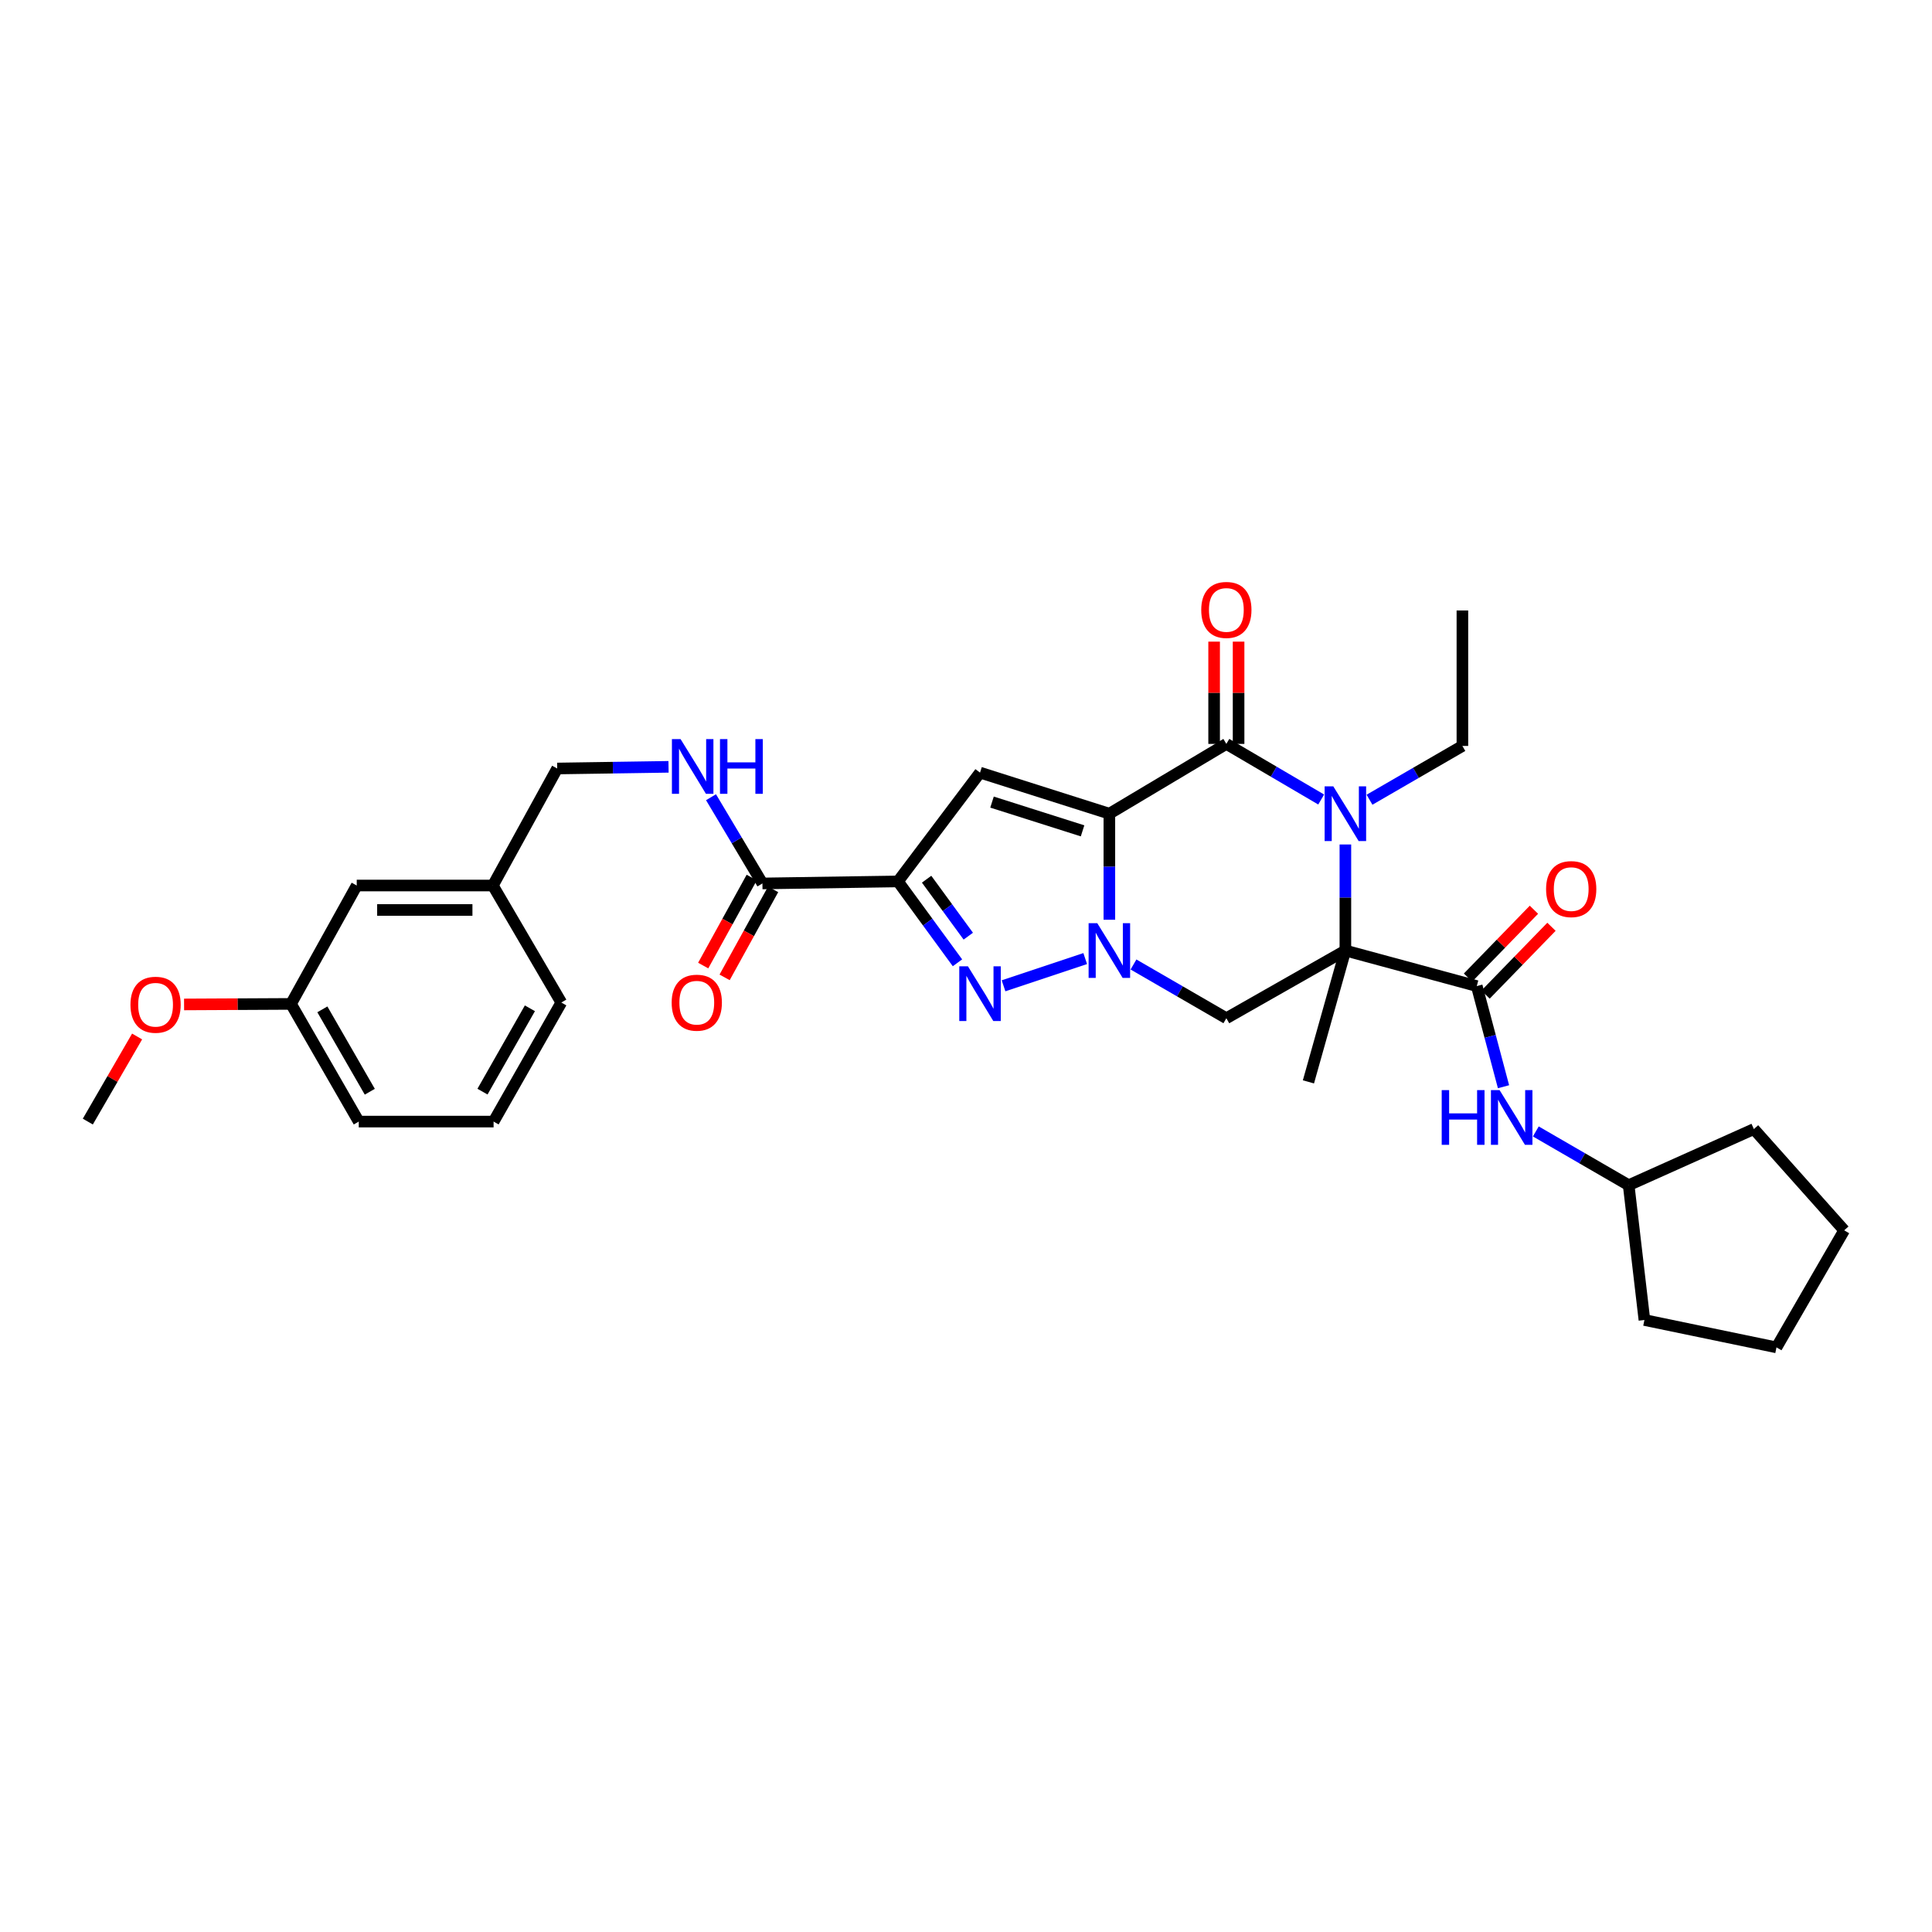 <?xml version='1.0' encoding='iso-8859-1'?>
<svg version='1.1' baseProfile='full'
              xmlns='http://www.w3.org/2000/svg'
                      xmlns:rdkit='http://www.rdkit.org/xml'
                      xmlns:xlink='http://www.w3.org/1999/xlink'
                  xml:space='preserve'
width='1000px' height='1000px' viewBox='0 0 1000 1000'>
<!-- END OF HEADER -->
<rect style='opacity:1.0;fill:#FFFFFF;stroke:none' width='1000' height='1000' x='0' y='0'> </rect>
<path class='bond-0' d='M 574.205,421.169 L 574.205,448.615' style='fill:none;fill-rule:evenodd;stroke:#000000;stroke-width:6px;stroke-linecap:butt;stroke-linejoin:miter;stroke-opacity:1' />
<path class='bond-0' d='M 574.205,448.615 L 574.205,476.061' style='fill:none;fill-rule:evenodd;stroke:#0000FF;stroke-width:6px;stroke-linecap:butt;stroke-linejoin:miter;stroke-opacity:1' />
<path class='bond-2' d='M 574.205,421.169 L 634.759,385.044' style='fill:none;fill-rule:evenodd;stroke:#000000;stroke-width:6px;stroke-linecap:butt;stroke-linejoin:miter;stroke-opacity:1' />
<path class='bond-6' d='M 574.205,421.169 L 507.259,399.906' style='fill:none;fill-rule:evenodd;stroke:#000000;stroke-width:6px;stroke-linecap:butt;stroke-linejoin:miter;stroke-opacity:1' />
<path class='bond-6' d='M 560.331,430.047 L 513.468,415.163' style='fill:none;fill-rule:evenodd;stroke:#000000;stroke-width:6px;stroke-linecap:butt;stroke-linejoin:miter;stroke-opacity:1' />
<path class='bond-5' d='M 561.701,496.16 L 519.433,510.251' style='fill:none;fill-rule:evenodd;stroke:#0000FF;stroke-width:6px;stroke-linecap:butt;stroke-linejoin:miter;stroke-opacity:1' />
<path class='bond-7' d='M 586.695,499.219 L 610.727,513.126' style='fill:none;fill-rule:evenodd;stroke:#0000FF;stroke-width:6px;stroke-linecap:butt;stroke-linejoin:miter;stroke-opacity:1' />
<path class='bond-7' d='M 610.727,513.126 L 634.759,527.033' style='fill:none;fill-rule:evenodd;stroke:#000000;stroke-width:6px;stroke-linecap:butt;stroke-linejoin:miter;stroke-opacity:1' />
<path class='bond-1' d='M 696.367,491.992 L 696.367,464.546' style='fill:none;fill-rule:evenodd;stroke:#000000;stroke-width:6px;stroke-linecap:butt;stroke-linejoin:miter;stroke-opacity:1' />
<path class='bond-1' d='M 696.367,464.546 L 696.367,437.1' style='fill:none;fill-rule:evenodd;stroke:#0000FF;stroke-width:6px;stroke-linecap:butt;stroke-linejoin:miter;stroke-opacity:1' />
<path class='bond-8' d='M 696.367,491.992 L 764.375,510.399' style='fill:none;fill-rule:evenodd;stroke:#000000;stroke-width:6px;stroke-linecap:butt;stroke-linejoin:miter;stroke-opacity:1' />
<path class='bond-15' d='M 696.367,491.992 L 677.242,559.972' style='fill:none;fill-rule:evenodd;stroke:#000000;stroke-width:6px;stroke-linecap:butt;stroke-linejoin:miter;stroke-opacity:1' />
<path class='bond-32' d='M 696.367,491.992 L 634.759,527.033' style='fill:none;fill-rule:evenodd;stroke:#000000;stroke-width:6px;stroke-linecap:butt;stroke-linejoin:miter;stroke-opacity:1' />
<path class='bond-3' d='M 634.759,385.044 L 659.3,399.434' style='fill:none;fill-rule:evenodd;stroke:#000000;stroke-width:6px;stroke-linecap:butt;stroke-linejoin:miter;stroke-opacity:1' />
<path class='bond-3' d='M 659.3,399.434 L 683.841,413.825' style='fill:none;fill-rule:evenodd;stroke:#0000FF;stroke-width:6px;stroke-linecap:butt;stroke-linejoin:miter;stroke-opacity:1' />
<path class='bond-12' d='M 641.089,385.044 L 641.089,358.577' style='fill:none;fill-rule:evenodd;stroke:#000000;stroke-width:6px;stroke-linecap:butt;stroke-linejoin:miter;stroke-opacity:1' />
<path class='bond-12' d='M 641.089,358.577 L 641.089,332.11' style='fill:none;fill-rule:evenodd;stroke:#FF0000;stroke-width:6px;stroke-linecap:butt;stroke-linejoin:miter;stroke-opacity:1' />
<path class='bond-12' d='M 628.428,385.044 L 628.428,358.577' style='fill:none;fill-rule:evenodd;stroke:#000000;stroke-width:6px;stroke-linecap:butt;stroke-linejoin:miter;stroke-opacity:1' />
<path class='bond-12' d='M 628.428,358.577 L 628.428,332.11' style='fill:none;fill-rule:evenodd;stroke:#FF0000;stroke-width:6px;stroke-linecap:butt;stroke-linejoin:miter;stroke-opacity:1' />
<path class='bond-16' d='M 708.856,413.937 L 732.895,400.018' style='fill:none;fill-rule:evenodd;stroke:#0000FF;stroke-width:6px;stroke-linecap:butt;stroke-linejoin:miter;stroke-opacity:1' />
<path class='bond-16' d='M 732.895,400.018 L 756.934,386.099' style='fill:none;fill-rule:evenodd;stroke:#000000;stroke-width:6px;stroke-linecap:butt;stroke-linejoin:miter;stroke-opacity:1' />
<path class='bond-4' d='M 464.775,456.225 L 507.259,399.906' style='fill:none;fill-rule:evenodd;stroke:#000000;stroke-width:6px;stroke-linecap:butt;stroke-linejoin:miter;stroke-opacity:1' />
<path class='bond-9' d='M 464.775,456.225 L 394.628,457.273' style='fill:none;fill-rule:evenodd;stroke:#000000;stroke-width:6px;stroke-linecap:butt;stroke-linejoin:miter;stroke-opacity:1' />
<path class='bond-33' d='M 464.775,456.225 L 480.181,477.288' style='fill:none;fill-rule:evenodd;stroke:#000000;stroke-width:6px;stroke-linecap:butt;stroke-linejoin:miter;stroke-opacity:1' />
<path class='bond-33' d='M 480.181,477.288 L 495.586,498.35' style='fill:none;fill-rule:evenodd;stroke:#0000FF;stroke-width:6px;stroke-linecap:butt;stroke-linejoin:miter;stroke-opacity:1' />
<path class='bond-33' d='M 479.616,455.07 L 490.4,469.814' style='fill:none;fill-rule:evenodd;stroke:#000000;stroke-width:6px;stroke-linecap:butt;stroke-linejoin:miter;stroke-opacity:1' />
<path class='bond-33' d='M 490.4,469.814 L 501.183,484.557' style='fill:none;fill-rule:evenodd;stroke:#0000FF;stroke-width:6px;stroke-linecap:butt;stroke-linejoin:miter;stroke-opacity:1' />
<path class='bond-10' d='M 764.375,510.399 L 771.295,536.44' style='fill:none;fill-rule:evenodd;stroke:#000000;stroke-width:6px;stroke-linecap:butt;stroke-linejoin:miter;stroke-opacity:1' />
<path class='bond-10' d='M 771.295,536.44 L 778.215,562.481' style='fill:none;fill-rule:evenodd;stroke:#0000FF;stroke-width:6px;stroke-linecap:butt;stroke-linejoin:miter;stroke-opacity:1' />
<path class='bond-13' d='M 768.915,514.811 L 785.977,497.258' style='fill:none;fill-rule:evenodd;stroke:#000000;stroke-width:6px;stroke-linecap:butt;stroke-linejoin:miter;stroke-opacity:1' />
<path class='bond-13' d='M 785.977,497.258 L 803.039,479.705' style='fill:none;fill-rule:evenodd;stroke:#FF0000;stroke-width:6px;stroke-linecap:butt;stroke-linejoin:miter;stroke-opacity:1' />
<path class='bond-13' d='M 759.836,505.986 L 776.898,488.433' style='fill:none;fill-rule:evenodd;stroke:#000000;stroke-width:6px;stroke-linecap:butt;stroke-linejoin:miter;stroke-opacity:1' />
<path class='bond-13' d='M 776.898,488.433 L 793.96,470.88' style='fill:none;fill-rule:evenodd;stroke:#FF0000;stroke-width:6px;stroke-linecap:butt;stroke-linejoin:miter;stroke-opacity:1' />
<path class='bond-11' d='M 394.628,457.273 L 381.323,434.958' style='fill:none;fill-rule:evenodd;stroke:#000000;stroke-width:6px;stroke-linecap:butt;stroke-linejoin:miter;stroke-opacity:1' />
<path class='bond-11' d='M 381.323,434.958 L 368.018,412.643' style='fill:none;fill-rule:evenodd;stroke:#0000FF;stroke-width:6px;stroke-linecap:butt;stroke-linejoin:miter;stroke-opacity:1' />
<path class='bond-14' d='M 389.084,454.218 L 376.529,476.996' style='fill:none;fill-rule:evenodd;stroke:#000000;stroke-width:6px;stroke-linecap:butt;stroke-linejoin:miter;stroke-opacity:1' />
<path class='bond-14' d='M 376.529,476.996 L 363.974,499.774' style='fill:none;fill-rule:evenodd;stroke:#FF0000;stroke-width:6px;stroke-linecap:butt;stroke-linejoin:miter;stroke-opacity:1' />
<path class='bond-14' d='M 400.172,460.329 L 387.617,483.107' style='fill:none;fill-rule:evenodd;stroke:#000000;stroke-width:6px;stroke-linecap:butt;stroke-linejoin:miter;stroke-opacity:1' />
<path class='bond-14' d='M 387.617,483.107 L 375.062,505.886' style='fill:none;fill-rule:evenodd;stroke:#FF0000;stroke-width:6px;stroke-linecap:butt;stroke-linejoin:miter;stroke-opacity:1' />
<path class='bond-19' d='M 794.934,585.631 L 818.966,599.544' style='fill:none;fill-rule:evenodd;stroke:#0000FF;stroke-width:6px;stroke-linecap:butt;stroke-linejoin:miter;stroke-opacity:1' />
<path class='bond-19' d='M 818.966,599.544 L 842.998,613.456' style='fill:none;fill-rule:evenodd;stroke:#000000;stroke-width:6px;stroke-linecap:butt;stroke-linejoin:miter;stroke-opacity:1' />
<path class='bond-17' d='M 346.031,396.908 L 317.218,397.342' style='fill:none;fill-rule:evenodd;stroke:#0000FF;stroke-width:6px;stroke-linecap:butt;stroke-linejoin:miter;stroke-opacity:1' />
<path class='bond-17' d='M 317.218,397.342 L 288.405,397.775' style='fill:none;fill-rule:evenodd;stroke:#000000;stroke-width:6px;stroke-linecap:butt;stroke-linejoin:miter;stroke-opacity:1' />
<path class='bond-29' d='M 756.934,386.099 L 756.934,315.98' style='fill:none;fill-rule:evenodd;stroke:#000000;stroke-width:6px;stroke-linecap:butt;stroke-linejoin:miter;stroke-opacity:1' />
<path class='bond-20' d='M 288.405,397.775 L 255.101,458.342' style='fill:none;fill-rule:evenodd;stroke:#000000;stroke-width:6px;stroke-linecap:butt;stroke-linejoin:miter;stroke-opacity:1' />
<path class='bond-18' d='M 184.644,458.342 L 255.101,458.342' style='fill:none;fill-rule:evenodd;stroke:#000000;stroke-width:6px;stroke-linecap:butt;stroke-linejoin:miter;stroke-opacity:1' />
<path class='bond-18' d='M 195.213,471.003 L 244.532,471.003' style='fill:none;fill-rule:evenodd;stroke:#000000;stroke-width:6px;stroke-linecap:butt;stroke-linejoin:miter;stroke-opacity:1' />
<path class='bond-21' d='M 184.644,458.342 L 150.622,519.62' style='fill:none;fill-rule:evenodd;stroke:#000000;stroke-width:6px;stroke-linecap:butt;stroke-linejoin:miter;stroke-opacity:1' />
<path class='bond-27' d='M 842.998,613.456 L 851.15,683.231' style='fill:none;fill-rule:evenodd;stroke:#000000;stroke-width:6px;stroke-linecap:butt;stroke-linejoin:miter;stroke-opacity:1' />
<path class='bond-28' d='M 842.998,613.456 L 907.8,584.407' style='fill:none;fill-rule:evenodd;stroke:#000000;stroke-width:6px;stroke-linecap:butt;stroke-linejoin:miter;stroke-opacity:1' />
<path class='bond-24' d='M 255.101,458.342 L 290.537,518.909' style='fill:none;fill-rule:evenodd;stroke:#000000;stroke-width:6px;stroke-linecap:butt;stroke-linejoin:miter;stroke-opacity:1' />
<path class='bond-22' d='M 150.622,519.62 L 122.95,519.759' style='fill:none;fill-rule:evenodd;stroke:#000000;stroke-width:6px;stroke-linecap:butt;stroke-linejoin:miter;stroke-opacity:1' />
<path class='bond-22' d='M 122.95,519.759 L 95.277,519.898' style='fill:none;fill-rule:evenodd;stroke:#FF0000;stroke-width:6px;stroke-linecap:butt;stroke-linejoin:miter;stroke-opacity:1' />
<path class='bond-35' d='M 150.622,519.62 L 185.692,580.532' style='fill:none;fill-rule:evenodd;stroke:#000000;stroke-width:6px;stroke-linecap:butt;stroke-linejoin:miter;stroke-opacity:1' />
<path class='bond-35' d='M 166.855,522.44 L 191.404,565.078' style='fill:none;fill-rule:evenodd;stroke:#000000;stroke-width:6px;stroke-linecap:butt;stroke-linejoin:miter;stroke-opacity:1' />
<path class='bond-26' d='M 70.964,536.481 L 58.209,558.506' style='fill:none;fill-rule:evenodd;stroke:#FF0000;stroke-width:6px;stroke-linecap:butt;stroke-linejoin:miter;stroke-opacity:1' />
<path class='bond-26' d='M 58.209,558.506 L 45.455,580.532' style='fill:none;fill-rule:evenodd;stroke:#000000;stroke-width:6px;stroke-linecap:butt;stroke-linejoin:miter;stroke-opacity:1' />
<path class='bond-23' d='M 255.481,580.532 L 290.537,518.909' style='fill:none;fill-rule:evenodd;stroke:#000000;stroke-width:6px;stroke-linecap:butt;stroke-linejoin:miter;stroke-opacity:1' />
<path class='bond-23' d='M 249.734,565.028 L 274.274,521.892' style='fill:none;fill-rule:evenodd;stroke:#000000;stroke-width:6px;stroke-linecap:butt;stroke-linejoin:miter;stroke-opacity:1' />
<path class='bond-25' d='M 255.481,580.532 L 185.692,580.532' style='fill:none;fill-rule:evenodd;stroke:#000000;stroke-width:6px;stroke-linecap:butt;stroke-linejoin:miter;stroke-opacity:1' />
<path class='bond-31' d='M 851.15,683.231 L 919.504,697.404' style='fill:none;fill-rule:evenodd;stroke:#000000;stroke-width:6px;stroke-linecap:butt;stroke-linejoin:miter;stroke-opacity:1' />
<path class='bond-30' d='M 907.8,584.407 L 954.545,636.822' style='fill:none;fill-rule:evenodd;stroke:#000000;stroke-width:6px;stroke-linecap:butt;stroke-linejoin:miter;stroke-opacity:1' />
<path class='bond-34' d='M 954.545,636.822 L 919.504,697.404' style='fill:none;fill-rule:evenodd;stroke:#000000;stroke-width:6px;stroke-linecap:butt;stroke-linejoin:miter;stroke-opacity:1' />
<path  class='atom-1' d='M 567.945 477.832
L 577.225 492.832
Q 578.145 494.312, 579.625 496.992
Q 581.105 499.672, 581.185 499.832
L 581.185 477.832
L 584.945 477.832
L 584.945 506.152
L 581.065 506.152
L 571.105 489.752
Q 569.945 487.832, 568.705 485.632
Q 567.505 483.432, 567.145 482.752
L 567.145 506.152
L 563.465 506.152
L 563.465 477.832
L 567.945 477.832
' fill='#0000FF'/>
<path  class='atom-4' d='M 690.107 407.009
L 699.387 422.009
Q 700.307 423.489, 701.787 426.169
Q 703.267 428.849, 703.347 429.009
L 703.347 407.009
L 707.107 407.009
L 707.107 435.329
L 703.227 435.329
L 693.267 418.929
Q 692.107 417.009, 690.867 414.809
Q 689.667 412.609, 689.307 411.929
L 689.307 435.329
L 685.627 435.329
L 685.627 407.009
L 690.107 407.009
' fill='#0000FF'/>
<path  class='atom-6' d='M 500.999 500.149
L 510.279 515.149
Q 511.199 516.629, 512.679 519.309
Q 514.159 521.989, 514.239 522.149
L 514.239 500.149
L 517.999 500.149
L 517.999 528.469
L 514.119 528.469
L 504.159 512.069
Q 502.999 510.149, 501.759 507.949
Q 500.559 505.749, 500.199 505.069
L 500.199 528.469
L 496.519 528.469
L 496.519 500.149
L 500.999 500.149
' fill='#0000FF'/>
<path  class='atom-11' d='M 746.225 564.24
L 750.065 564.24
L 750.065 576.28
L 764.545 576.28
L 764.545 564.24
L 768.385 564.24
L 768.385 592.56
L 764.545 592.56
L 764.545 579.48
L 750.065 579.48
L 750.065 592.56
L 746.225 592.56
L 746.225 564.24
' fill='#0000FF'/>
<path  class='atom-11' d='M 776.185 564.24
L 785.465 579.24
Q 786.385 580.72, 787.865 583.4
Q 789.345 586.08, 789.425 586.24
L 789.425 564.24
L 793.185 564.24
L 793.185 592.56
L 789.305 592.56
L 779.345 576.16
Q 778.185 574.24, 776.945 572.04
Q 775.745 569.84, 775.385 569.16
L 775.385 592.56
L 771.705 592.56
L 771.705 564.24
L 776.185 564.24
' fill='#0000FF'/>
<path  class='atom-12' d='M 352.264 382.56
L 361.544 397.56
Q 362.464 399.04, 363.944 401.72
Q 365.424 404.4, 365.504 404.56
L 365.504 382.56
L 369.264 382.56
L 369.264 410.88
L 365.384 410.88
L 355.424 394.48
Q 354.264 392.56, 353.024 390.36
Q 351.824 388.16, 351.464 387.48
L 351.464 410.88
L 347.784 410.88
L 347.784 382.56
L 352.264 382.56
' fill='#0000FF'/>
<path  class='atom-12' d='M 372.664 382.56
L 376.504 382.56
L 376.504 394.6
L 390.984 394.6
L 390.984 382.56
L 394.824 382.56
L 394.824 410.88
L 390.984 410.88
L 390.984 397.8
L 376.504 397.8
L 376.504 410.88
L 372.664 410.88
L 372.664 382.56
' fill='#0000FF'/>
<path  class='atom-13' d='M 621.759 315.695
Q 621.759 308.895, 625.119 305.095
Q 628.479 301.295, 634.759 301.295
Q 641.039 301.295, 644.399 305.095
Q 647.759 308.895, 647.759 315.695
Q 647.759 322.575, 644.359 326.495
Q 640.959 330.375, 634.759 330.375
Q 628.519 330.375, 625.119 326.495
Q 621.759 322.615, 621.759 315.695
M 634.759 327.175
Q 639.079 327.175, 641.399 324.295
Q 643.759 321.375, 643.759 315.695
Q 643.759 310.135, 641.399 307.335
Q 639.079 304.495, 634.759 304.495
Q 630.439 304.495, 628.079 307.295
Q 625.759 310.095, 625.759 315.695
Q 625.759 321.415, 628.079 324.295
Q 630.439 327.175, 634.759 327.175
' fill='#FF0000'/>
<path  class='atom-14' d='M 800.253 460.195
Q 800.253 453.395, 803.613 449.595
Q 806.973 445.795, 813.253 445.795
Q 819.533 445.795, 822.893 449.595
Q 826.253 453.395, 826.253 460.195
Q 826.253 467.075, 822.853 470.995
Q 819.453 474.875, 813.253 474.875
Q 807.013 474.875, 803.613 470.995
Q 800.253 467.115, 800.253 460.195
M 813.253 471.675
Q 817.573 471.675, 819.893 468.795
Q 822.253 465.875, 822.253 460.195
Q 822.253 454.635, 819.893 451.835
Q 817.573 448.995, 813.253 448.995
Q 808.933 448.995, 806.573 451.795
Q 804.253 454.595, 804.253 460.195
Q 804.253 465.915, 806.573 468.795
Q 808.933 471.675, 813.253 471.675
' fill='#FF0000'/>
<path  class='atom-15' d='M 347.655 518.989
Q 347.655 512.189, 351.015 508.389
Q 354.375 504.589, 360.655 504.589
Q 366.935 504.589, 370.295 508.389
Q 373.655 512.189, 373.655 518.989
Q 373.655 525.869, 370.255 529.789
Q 366.855 533.669, 360.655 533.669
Q 354.415 533.669, 351.015 529.789
Q 347.655 525.909, 347.655 518.989
M 360.655 530.469
Q 364.975 530.469, 367.295 527.589
Q 369.655 524.669, 369.655 518.989
Q 369.655 513.429, 367.295 510.629
Q 364.975 507.789, 360.655 507.789
Q 356.335 507.789, 353.975 510.589
Q 351.655 513.389, 351.655 518.989
Q 351.655 524.709, 353.975 527.589
Q 356.335 530.469, 360.655 530.469
' fill='#FF0000'/>
<path  class='atom-23' d='M 67.525 520.052
Q 67.525 513.252, 70.885 509.452
Q 74.245 505.652, 80.525 505.652
Q 86.805 505.652, 90.165 509.452
Q 93.525 513.252, 93.525 520.052
Q 93.525 526.932, 90.124 530.852
Q 86.725 534.732, 80.525 534.732
Q 74.284 534.732, 70.885 530.852
Q 67.525 526.972, 67.525 520.052
M 80.525 531.532
Q 84.844 531.532, 87.165 528.652
Q 89.525 525.732, 89.525 520.052
Q 89.525 514.492, 87.165 511.692
Q 84.844 508.852, 80.525 508.852
Q 76.204 508.852, 73.844 511.652
Q 71.525 514.452, 71.525 520.052
Q 71.525 525.772, 73.844 528.652
Q 76.204 531.532, 80.525 531.532
' fill='#FF0000'/>
</svg>
